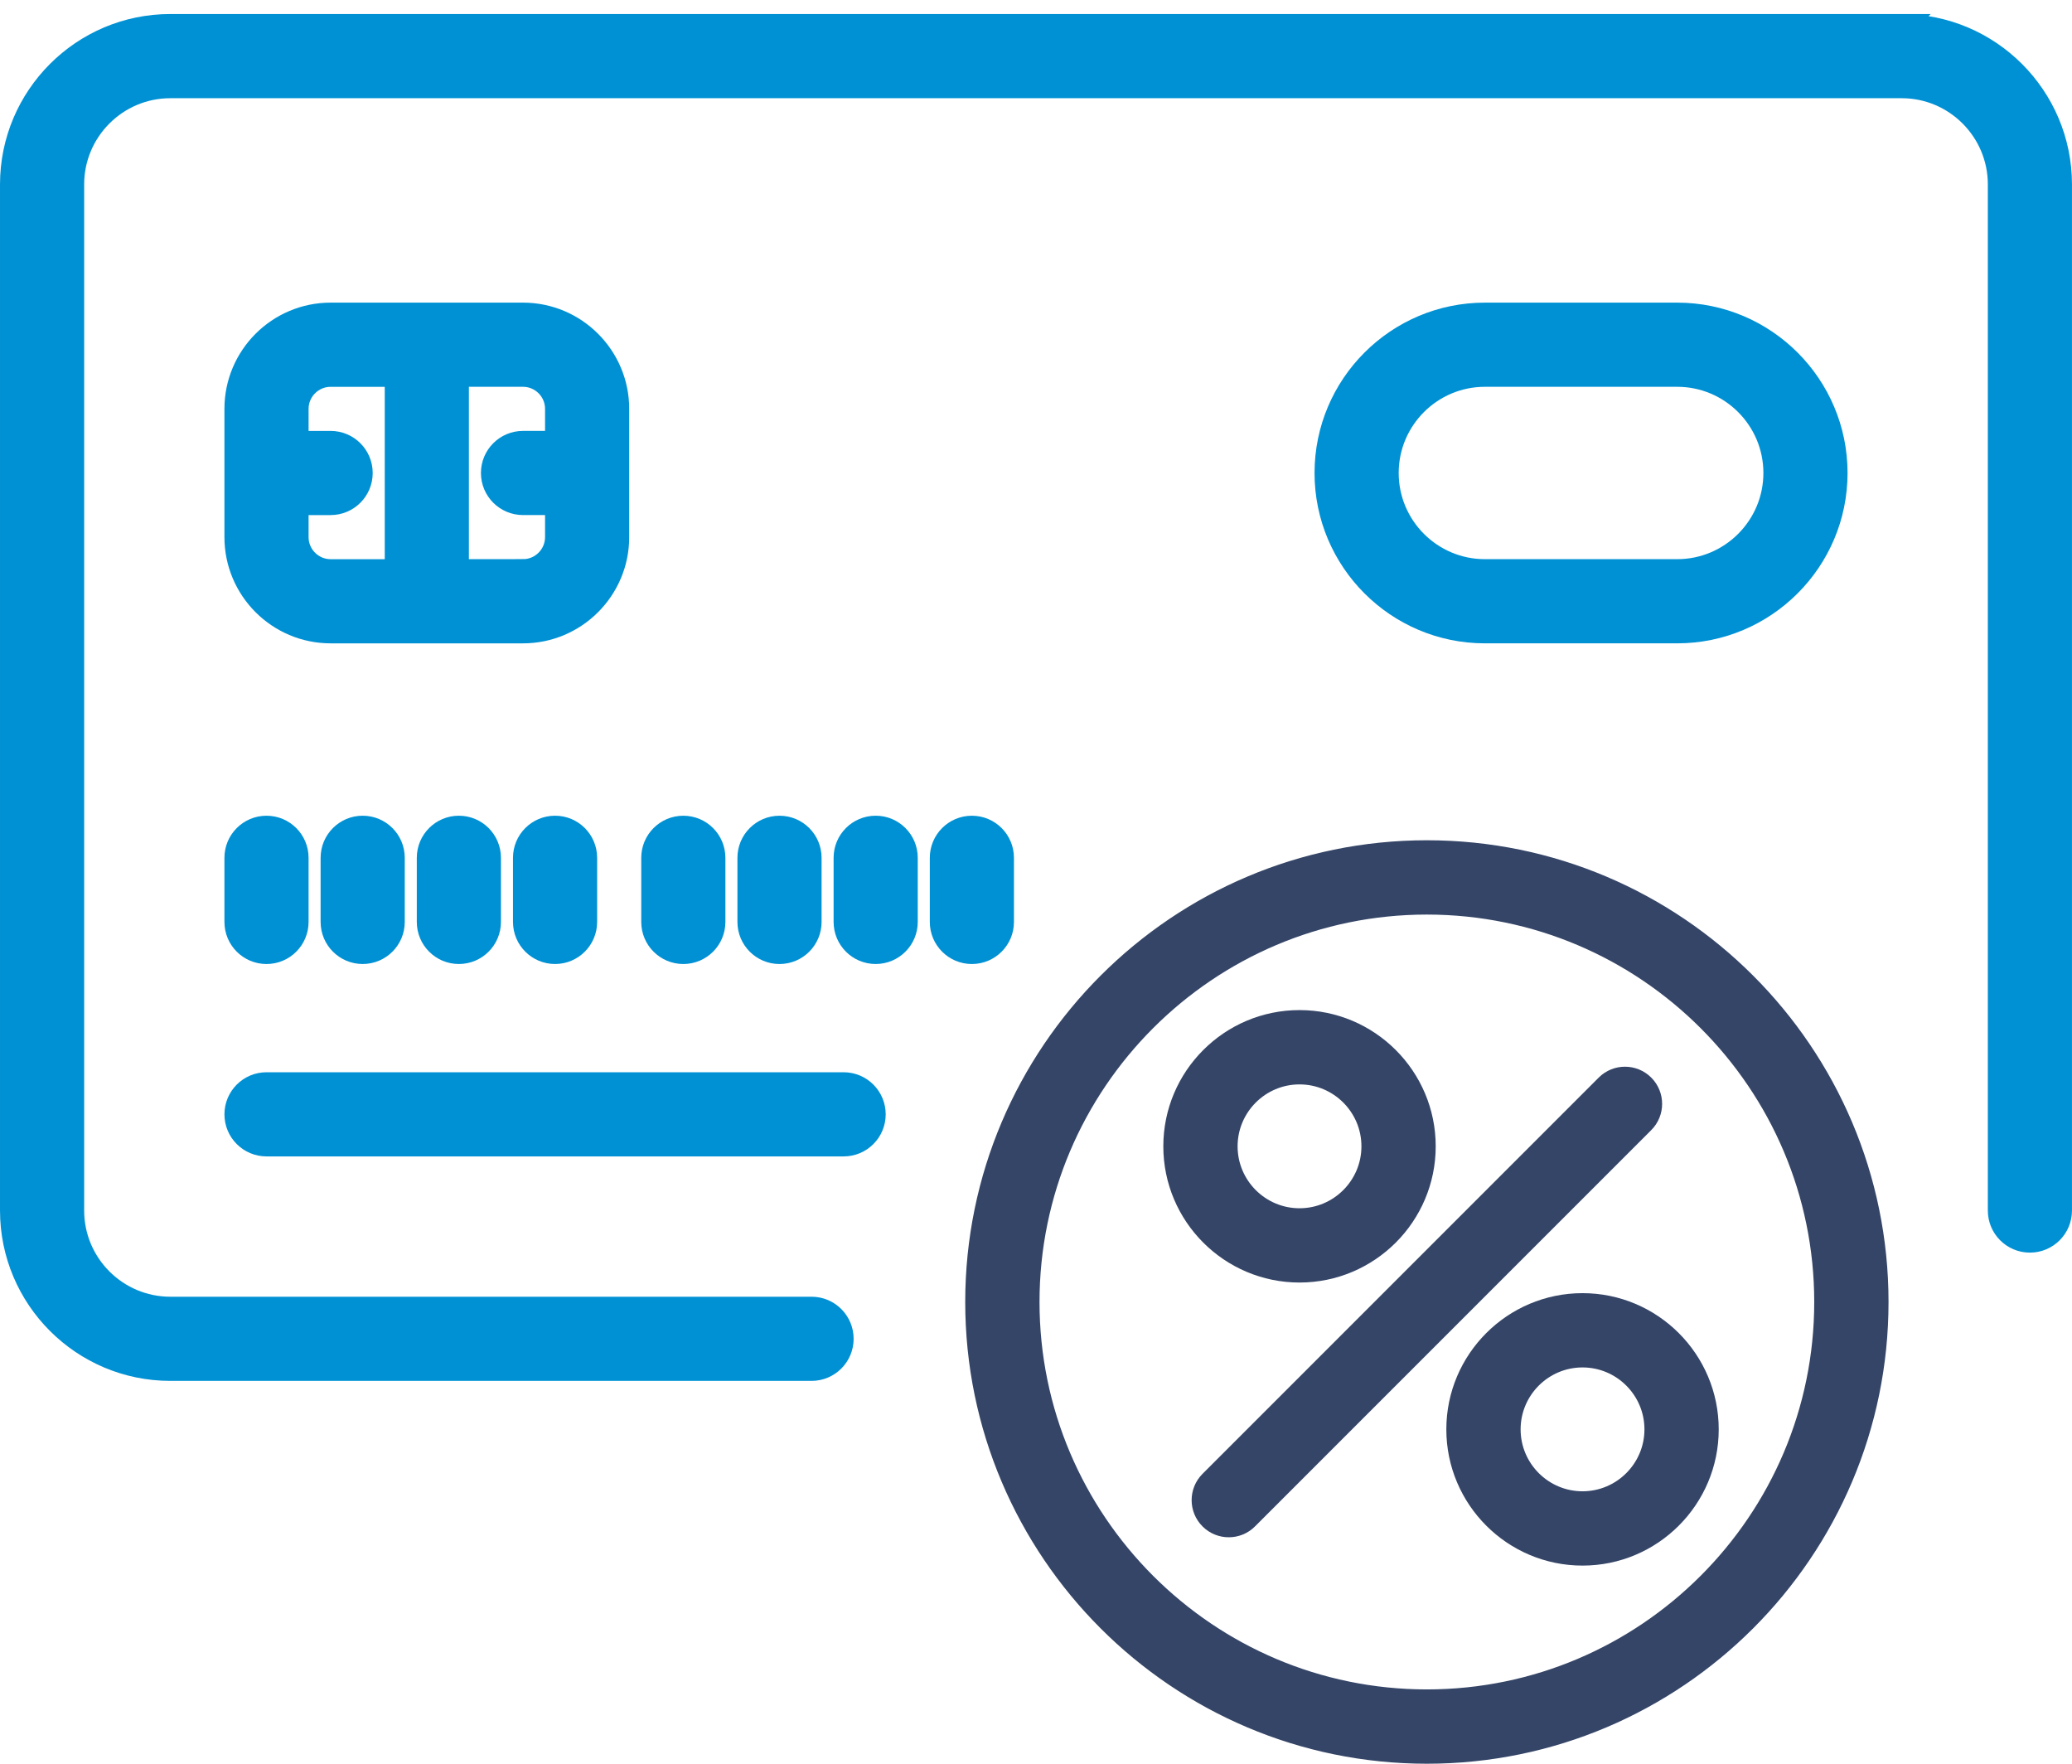 <?xml version="1.0" encoding="UTF-8" standalone="no"?>
<!-- Created with Inkscape (http://www.inkscape.org/) -->

<svg
   xmlns:dc="http://purl.org/dc/elements/1.1/"
   xmlns:cc="http://creativecommons.org/ns#"
   xmlns:rdf="http://www.w3.org/1999/02/22-rdf-syntax-ns#"
   xmlns:svg="http://www.w3.org/2000/svg"
   xmlns="http://www.w3.org/2000/svg"
   xmlns:sodipodi="http://sodipodi.sourceforge.net/DTD/sodipodi-0.dtd"
   xmlns:inkscape="http://www.inkscape.org/namespaces/inkscape"
   width="517"
   height="440"
   viewBox="0 0 136.79 116.417"
   version="1.1"
   id="svg2163"
   inkscape:version="0.92.3 (2405546, 2018-03-11)"
   sodipodi:docname="cctopico1.svg">
  <defs
     id="defs2157" />
  <sodipodi:namedview
     id="base"
     pagecolor="#ffffff"
     bordercolor="#666666"
     borderopacity="1.0"
     inkscape:pageopacity="0.0"
     inkscape:pageshadow="2"
     inkscape:zoom="0.49497475"
     inkscape:cx="609.4355"
     inkscape:cy="70.048567"
     inkscape:document-units="mm"
     inkscape:current-layer="layer1"
     showgrid="false"
     units="px"
     inkscape:window-width="1920"
     inkscape:window-height="1148"
     inkscape:window-x="1672"
     inkscape:window-y="-8"
     inkscape:window-maximized="1" />
  <g
     inkscape:label="Layer 1"
     inkscape:groupmode="layer"
     id="layer1"
     transform="translate(0,-180.583)">
    <path
       d="M 125.545,182.302 H 11.245 c -5.763,0 -10.451,4.688 -10.451,10.451 v 67.733 c 0,5.763 4.688,10.451 10.451,10.451 h 42.333 c 1.096,0 1.984,-0.888 1.984,-1.984 0,-1.096 -0.888,-1.984 -1.984,-1.984 H 11.245 c -3.574,0 -6.482,-2.908 -6.482,-6.482 v -67.733 c 0,-3.574 2.908,-6.482 6.482,-6.482 H 125.545 c 3.574,0 6.482,2.908 6.482,6.482 v 67.733 c 0,1.096 0.888,1.984 1.984,1.984 1.096,0 1.984,-0.888 1.984,-1.984 v -67.733 c 0,-5.763 -4.688,-10.451 -10.451,-10.451 z"
       id="path2"
       inkscape:connector-curvature="0"
       style="display:inline;fill:#0091d4;fill-opacity:1;stroke:#0091d4;stroke-width:1.587;stroke-miterlimit:4;stroke-dasharray:none;stroke-opacity:1" />
    <path
       d="m 55.695,252.152 h -38.1 c -1.096,0 -1.984,0.888 -1.984,1.984 0,1.096 0.888,1.984 1.984,1.984 h 38.1 c 1.096,0 1.984,-0.888 1.984,-1.984 0,-1.096 -0.888,-1.984 -1.984,-1.984 z"
       id="path4"
       inkscape:connector-curvature="0"
       style="display:inline;fill:#0091d4;fill-opacity:1;stroke:#0091d4;stroke-width:1.587;stroke-miterlimit:4;stroke-dasharray:none;stroke-opacity:1" />
    <path
       d="m 40.746,216.037 v -8.467 c 0,-3.428 -2.789,-6.218 -6.218,-6.218 h -12.7 c -3.428,0 -6.218,2.789 -6.218,6.218 v 8.467 c 0,3.428 2.789,6.218 6.218,6.218 h 12.7 c 3.428,0 6.218,-2.789 6.218,-6.218 z m -21.167,0 v -2.249 h 2.249 c 1.096,0 1.984,-0.888 1.984,-1.984 0,-1.096 -0.888,-1.984 -1.984,-1.984 h -2.249 v -2.249 c 0,-1.24 1.009,-2.249 2.249,-2.249 h 4.366 v 12.965 h -4.366 c -1.24,0 -2.249,-1.009 -2.249,-2.249 z m 14.949,2.249 h -4.366 v -12.965 h 4.366 c 1.24,0 2.249,1.009 2.249,2.249 v 2.249 h -2.249 c -1.096,0 -1.984,0.888 -1.984,1.984 0,1.096 0.888,1.984 1.984,1.984 h 2.249 v 2.249 c 0,1.24 -1.009,2.249 -2.249,2.249 z"
       id="path6"
       inkscape:connector-curvature="0"
       style="display:inline;fill:#0091d4;fill-opacity:1;stroke:#0091d4;stroke-width:1.587;stroke-miterlimit:4;stroke-dasharray:none;stroke-opacity:1" />
    <path
       d="m 15.61,241.437 c 0,1.096 0.888,1.984 1.984,1.984 1.096,0 1.984,-0.888 1.984,-1.984 v -4.233 c 0,-1.096 -0.888,-1.984 -1.984,-1.984 -1.096,0 -1.984,0.888 -1.984,1.984 z"
       id="path8"
       inkscape:connector-curvature="0"
       style="display:inline;fill:#0091d4;fill-opacity:1;stroke:#0091d4;stroke-width:1.587;stroke-miterlimit:4;stroke-dasharray:none;stroke-opacity:1" />
    <path
       d="m 21.96,237.203 v 4.233 c 0,1.096 0.888,1.984 1.984,1.984 1.096,0 1.984,-0.888 1.984,-1.984 v -4.233 c 0,-1.096 -0.888,-1.984 -1.984,-1.984 -1.096,0 -1.984,0.888 -1.984,1.984 z"
       id="path10"
       inkscape:connector-curvature="0"
       style="display:inline;fill:#0091d4;fill-opacity:1;stroke:#0091d4;stroke-width:1.587;stroke-miterlimit:4;stroke-dasharray:none;stroke-opacity:1" />
    <path
       d="m 28.31,237.203 v 4.233 c 0,1.096 0.888,1.984 1.984,1.984 1.096,0 1.984,-0.888 1.984,-1.984 v -4.233 c 0,-1.096 -0.888,-1.984 -1.984,-1.984 -1.096,0 -1.984,0.888 -1.984,1.984 z"
       id="path12"
       inkscape:connector-curvature="0"
       style="display:inline;fill:#0091d4;fill-opacity:1;stroke:#0091d4;stroke-width:1.587;stroke-miterlimit:4;stroke-dasharray:none;stroke-opacity:1" />
    <path
       d="m 34.66,237.203 v 4.233 c 0,1.096 0.888,1.984 1.984,1.984 1.096,0 1.984,-0.888 1.984,-1.984 v -4.233 c 0,-1.096 -0.888,-1.984 -1.984,-1.984 -1.096,0 -1.984,0.888 -1.984,1.984 z"
       id="path14"
       inkscape:connector-curvature="0"
       style="display:inline;fill:#0091d4;fill-opacity:1;stroke:#0091d4;stroke-width:1.587;stroke-miterlimit:4;stroke-dasharray:none;stroke-opacity:1" />
    <path
       d="m 47.096,241.437 v -4.233 c 0,-1.096 -0.888,-1.984 -1.984,-1.984 -1.096,0 -1.984,0.888 -1.984,1.984 v 4.233 c 0,1.096 0.888,1.984 1.984,1.984 1.096,0 1.984,-0.888 1.984,-1.984 z"
       id="path16"
       inkscape:connector-curvature="0"
       style="display:inline;fill:#0091d4;fill-opacity:1;stroke:#0091d4;stroke-width:1.587;stroke-miterlimit:4;stroke-dasharray:none;stroke-opacity:1" />
    <path
       d="m 53.446,241.437 v -4.233 c 0,-1.096 -0.888,-1.984 -1.984,-1.984 -1.096,0 -1.984,0.888 -1.984,1.984 v 4.233 c 0,1.096 0.888,1.984 1.984,1.984 1.096,0 1.984,-0.888 1.984,-1.984 z"
       id="path18"
       inkscape:connector-curvature="0"
       style="display:inline;fill:#0091d4;fill-opacity:1;stroke:#0091d4;stroke-width:1.587;stroke-miterlimit:4;stroke-dasharray:none;stroke-opacity:1" />
    <path
       d="m 57.811,235.219 c -1.096,0 -1.984,0.888 -1.984,1.984 v 4.233 c 0,1.096 0.888,1.984 1.984,1.984 1.096,0 1.984,-0.888 1.984,-1.984 v -4.233 c 0,-1.096 -0.888,-1.984 -1.984,-1.984 z"
       id="path20"
       inkscape:connector-curvature="0"
       style="display:inline;fill:#0091d4;fill-opacity:1;stroke:#0091d4;stroke-width:1.587;stroke-miterlimit:4;stroke-dasharray:none;stroke-opacity:1" />
    <path
       d="m 66.146,241.437 v -4.233 c 0,-1.096 -0.888,-1.984 -1.984,-1.984 -1.096,0 -1.984,0.888 -1.984,1.984 v 4.233 c 0,1.096 0.888,1.984 1.984,1.984 1.096,0 1.984,-0.888 1.984,-1.984 z"
       id="path22"
       inkscape:connector-curvature="0"
       style="display:inline;fill:#0091d4;fill-opacity:1;stroke:#0091d4;stroke-width:1.587;stroke-miterlimit:4;stroke-dasharray:none;stroke-opacity:1" />
    <path
       d="m 110.728,222.254 c 5.763,0 10.451,-4.688 10.451,-10.451 0,-5.763 -4.688,-10.451 -10.451,-10.451 H 98.028 c -5.763,0 -10.451,4.688 -10.451,10.451 0,5.763 4.688,10.451 10.451,10.451 z M 91.546,211.803 c 0,-3.574 2.908,-6.482 6.482,-6.482 h 12.7 c 3.574,0 6.482,2.908 6.482,6.482 0,3.574 -2.908,6.482 -6.482,6.482 H 98.028 c -3.574,0 -6.482,-2.908 -6.482,-6.482 z"
       id="path24"
       inkscape:connector-curvature="0"
       style="display:inline;fill:#0091d4;fill-opacity:1;stroke:#0091d4;stroke-width:1.587;stroke-miterlimit:4;stroke-dasharray:none;stroke-opacity:1" />
    <path
       d="m 94.2,236.746 c -16.419,0 -29.777,13.358 -29.777,29.777 0,16.419 13.358,29.777 29.777,29.777 16.419,0 29.777,-13.358 29.777,-29.777 0,-16.419 -13.358,-29.777 -29.777,-29.777 z m 0,56.05 c -14.487,0 -26.273,-11.786 -26.273,-26.273 0,-14.487 11.786,-26.273 26.273,-26.273 14.487,0 26.273,11.786 26.273,26.273 0,14.487 -11.786,26.273 -26.273,26.273 z"
       id="path26"
       inkscape:connector-curvature="0"
       style="display:inline;fill:#354567;fill-opacity:1;stroke:#354567;stroke-width:1.401;stroke-miterlimit:4;stroke-dasharray:none;stroke-opacity:1" />
    <path
       d="m 108.517,252.206 c -0.684,-0.684 -1.793,-0.684 -2.477,0 l -26.157,26.157 c -0.684,0.684 -0.684,1.793 0,2.477 0.342,0.342 0.79,0.513 1.238,0.513 0.448,0 0.897,-0.171 1.238,-0.513 L 108.517,254.683 c 0.684,-0.684 0.684,-1.793 0,-2.477 z"
       id="path28"
       inkscape:connector-curvature="0"
       style="display:inline;fill:#354567;fill-opacity:1;stroke:#354567;stroke-width:1.401;stroke-miterlimit:4;stroke-dasharray:none;stroke-opacity:1" />
    <path
       d="m 85.792,264.538 c 4.572,0 8.291,-3.719 8.291,-8.291 0,-4.572 -3.719,-8.291 -8.291,-8.291 -4.572,0 -8.291,3.719 -8.291,8.291 0,4.572 3.719,8.291 8.291,8.291 z m 0,-13.078 c 2.64,0 4.788,2.148 4.788,4.788 0,2.64 -2.148,4.788 -4.788,4.788 -2.64,0 -4.788,-2.148 -4.788,-4.788 0,-2.64 2.148,-4.788 4.788,-4.788 z"
       id="path30"
       inkscape:connector-curvature="0"
       style="display:inline;fill:#354567;fill-opacity:1;stroke:#354567;stroke-width:1.401;stroke-miterlimit:4;stroke-dasharray:none;stroke-opacity:1" />
    <path
       d="m 104.476,266.64 c -4.572,0 -8.291,3.719 -8.291,8.291 0,4.572 3.719,8.291 8.291,8.291 4.572,0 8.291,-3.719 8.291,-8.291 0,-4.572 -3.719,-8.291 -8.291,-8.291 z m 0,13.078 c -2.64,0 -4.788,-2.148 -4.788,-4.788 0,-2.64 2.148,-4.788 4.788,-4.788 2.64,0 4.788,2.148 4.788,4.788 0,2.64 -2.148,4.788 -4.788,4.788 z"
       id="path32"
       inkscape:connector-curvature="0"
       style="display:inline;fill:#354567;fill-opacity:1;stroke:#354567;stroke-width:1.401;stroke-miterlimit:4;stroke-dasharray:none;stroke-opacity:1" />
  </g>
</svg>
